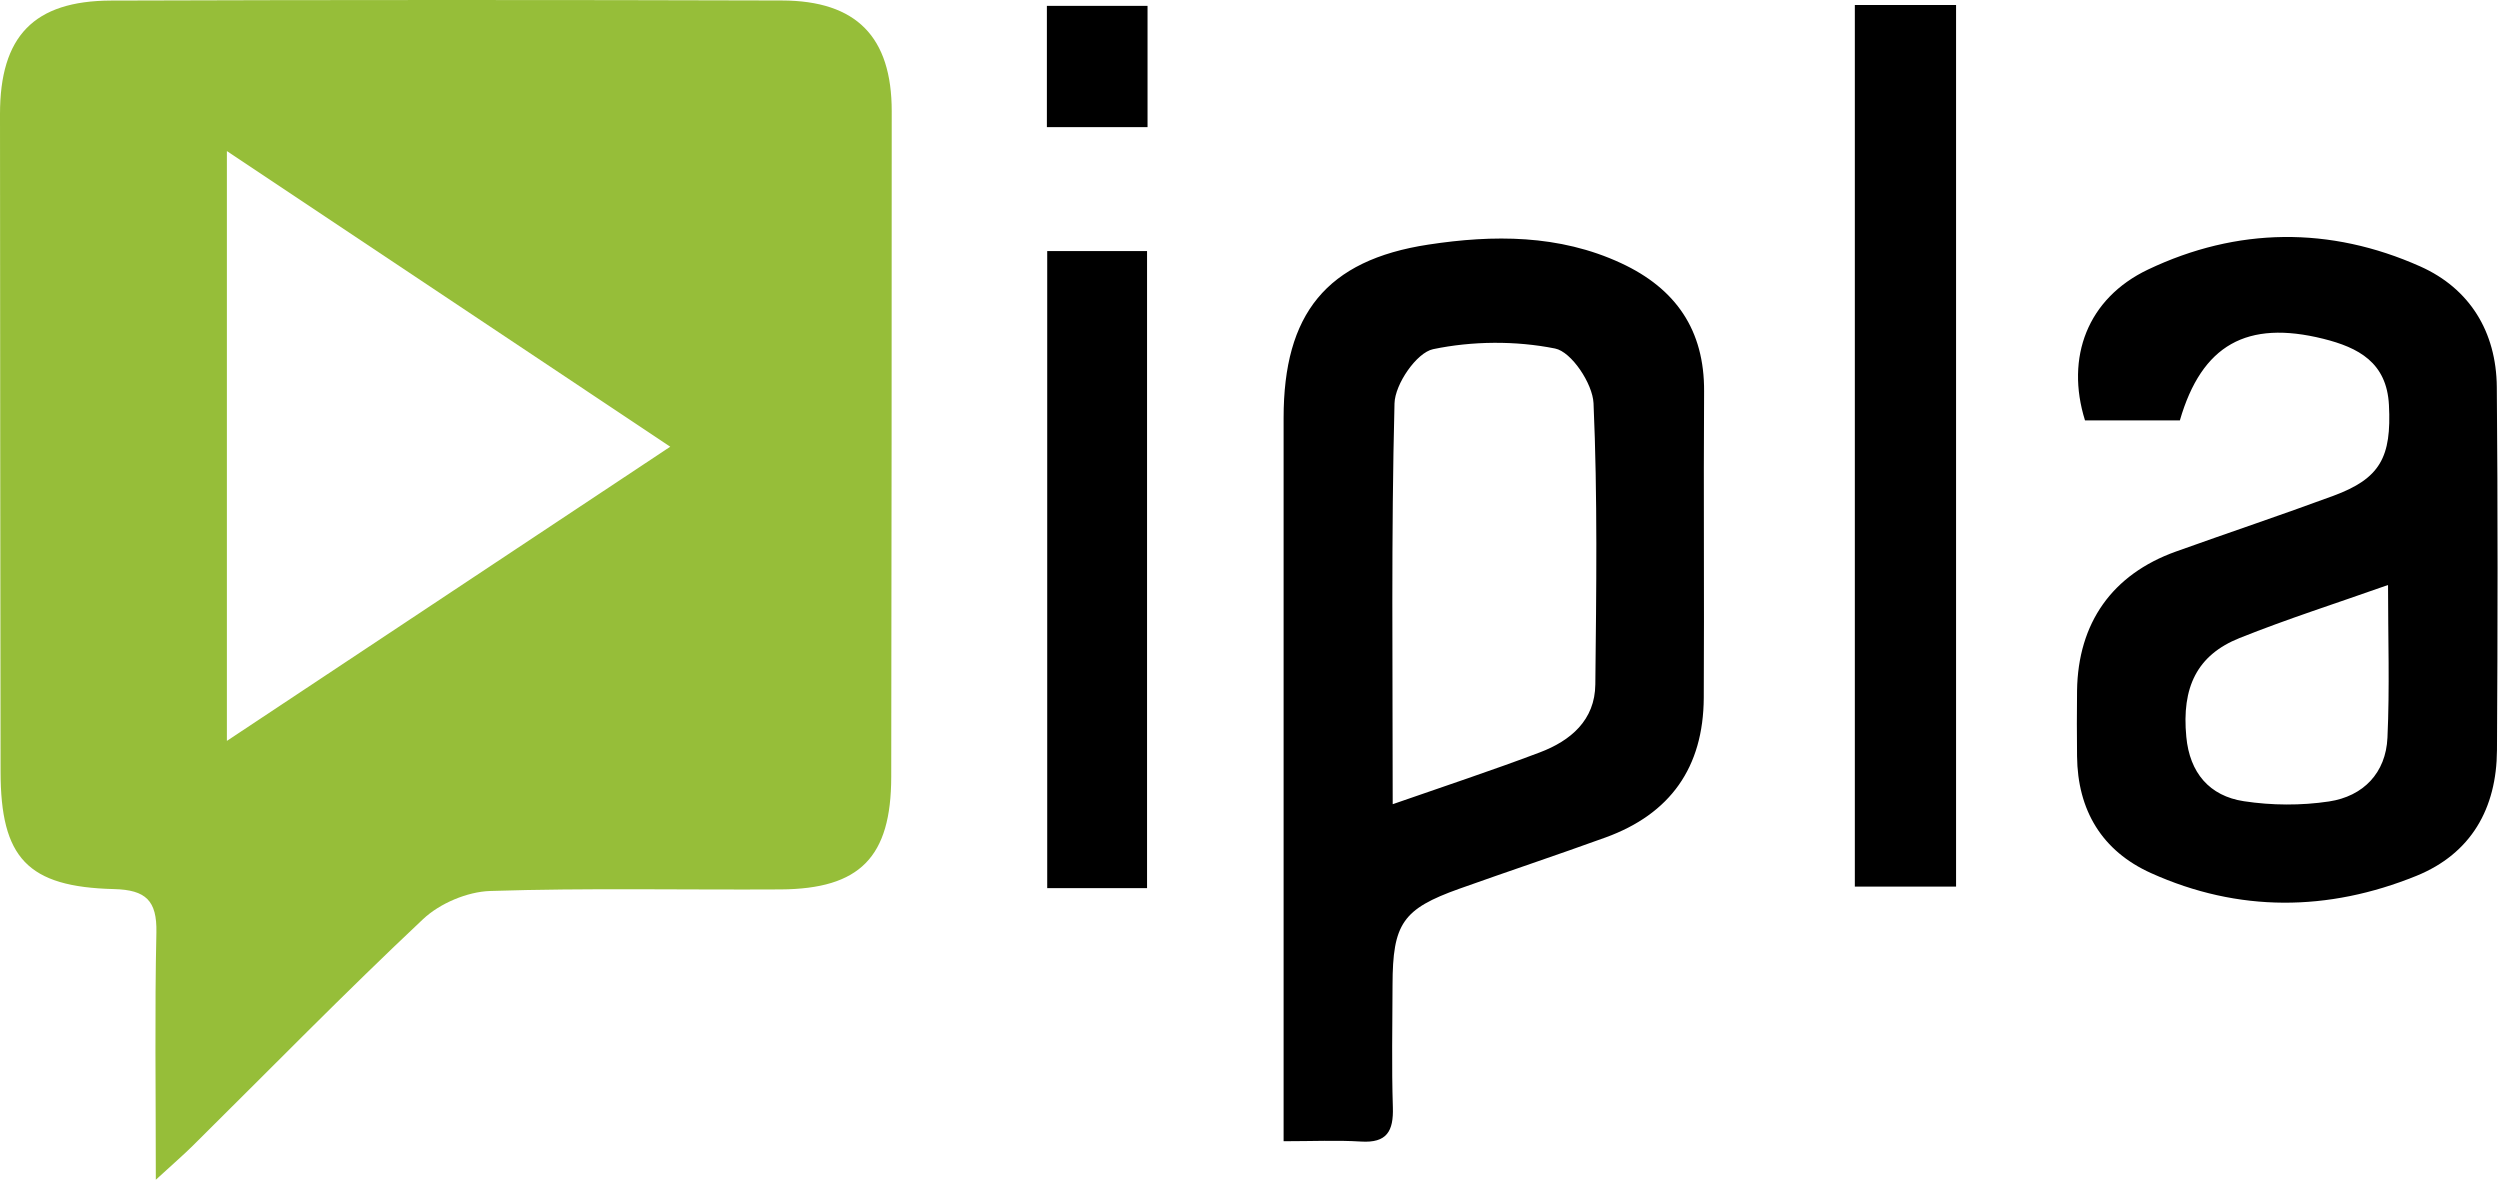 <svg width="305" height="144" viewBox="0 0 305 144" fill="none" xmlns="http://www.w3.org/2000/svg"><path d="M19.01 143.949c0-10.96-.14-20.58.07-30.19.08-3.89-1.29-5.19-5.16-5.29-10.59-.26-13.84-3.81-13.85-14.33C.05 67.399 0 40.659 0 13.919 0 4.429 4.11.099 13.56.069c27.27-.09 54.55-.09 81.82-.01 9.13.02 13.41 4.46 13.41 13.51 0 27.07-.02 54.14-.06 81.21-.01 9.79-3.8 13.67-13.5 13.73-11.81.07-23.62-.19-35.42.19-2.8.09-6.15 1.51-8.19 3.43-9.56 8.99-18.74 18.38-28.07 27.62-1.15 1.14-2.38 2.2-4.55 4.19l.01.01zm62.76-89.45c-18.32-12.22-35.84-23.9-54.09-36.07v71.96c18.3-12.14 35.78-23.74 54.09-35.89z" fill="#96BE39"/><path d="M156.6 139.229v-88.25c0-12.64 5.18-19.24 17.67-21.14 7.88-1.2 15.92-1.25 23.49 2.26 6.69 3.1 10.19 8.17 10.14 15.66-.08 12.46.03 24.92-.04 37.38-.05 8.49-4.08 14.16-11.98 17.03-5.93 2.15-11.91 4.14-17.85 6.26-6.91 2.47-8.12 4.25-8.14 11.72-.01 4.98-.12 9.97.04 14.95.09 2.89-.72 4.37-3.89 4.17-2.93-.18-5.89-.04-9.43-.04h-.01zm13.32-41.12c6.42-2.24 12.22-4.15 17.92-6.31 3.77-1.42 6.75-3.93 6.79-8.31.12-11.43.28-22.88-.22-34.3-.11-2.39-2.69-6.27-4.69-6.67-4.81-.96-10.08-.92-14.88.08-2.01.42-4.65 4.26-4.71 6.61-.41 16.06-.22 32.13-.22 48.88l.01.02zm96.02-46.82h-11.57c-2.4-7.69.3-14.88 7.68-18.4 10.88-5.18 22.21-5.29 33.21-.39 6.06 2.7 9.29 8 9.35 14.71.13 14.77.11 29.54.02 44.31-.04 7.1-3.14 12.62-9.84 15.34-10.76 4.36-21.69 4.47-32.36-.34-5.98-2.69-8.97-7.66-9.03-14.27-.03-2.66-.03-5.31 0-7.97.11-8.29 4.3-14.21 12.06-16.99 6.39-2.29 12.84-4.45 19.21-6.8 5.71-2.11 7.11-4.69 6.78-11.09-.27-5.18-3.72-7-8.02-8.07-9.29-2.31-14.81.72-17.49 9.97v-.01zm25.4 20.08c-6.3 2.23-12.29 4.14-18.11 6.47-5.2 2.08-7.08 6.01-6.5 12.06.41 4.38 2.82 7.21 7.02 7.85 3.4.52 7 .54 10.39.03 4.17-.63 6.94-3.47 7.13-7.79.28-6.09.07-12.19.07-18.62zM226.29.609h12.35v107.56h-12.35V.609zm-98.53 30.02h12.18v77.72h-12.18v-77.72zM140 15.509h-12.28V.719H140v14.79z" fill="#000"/></svg>